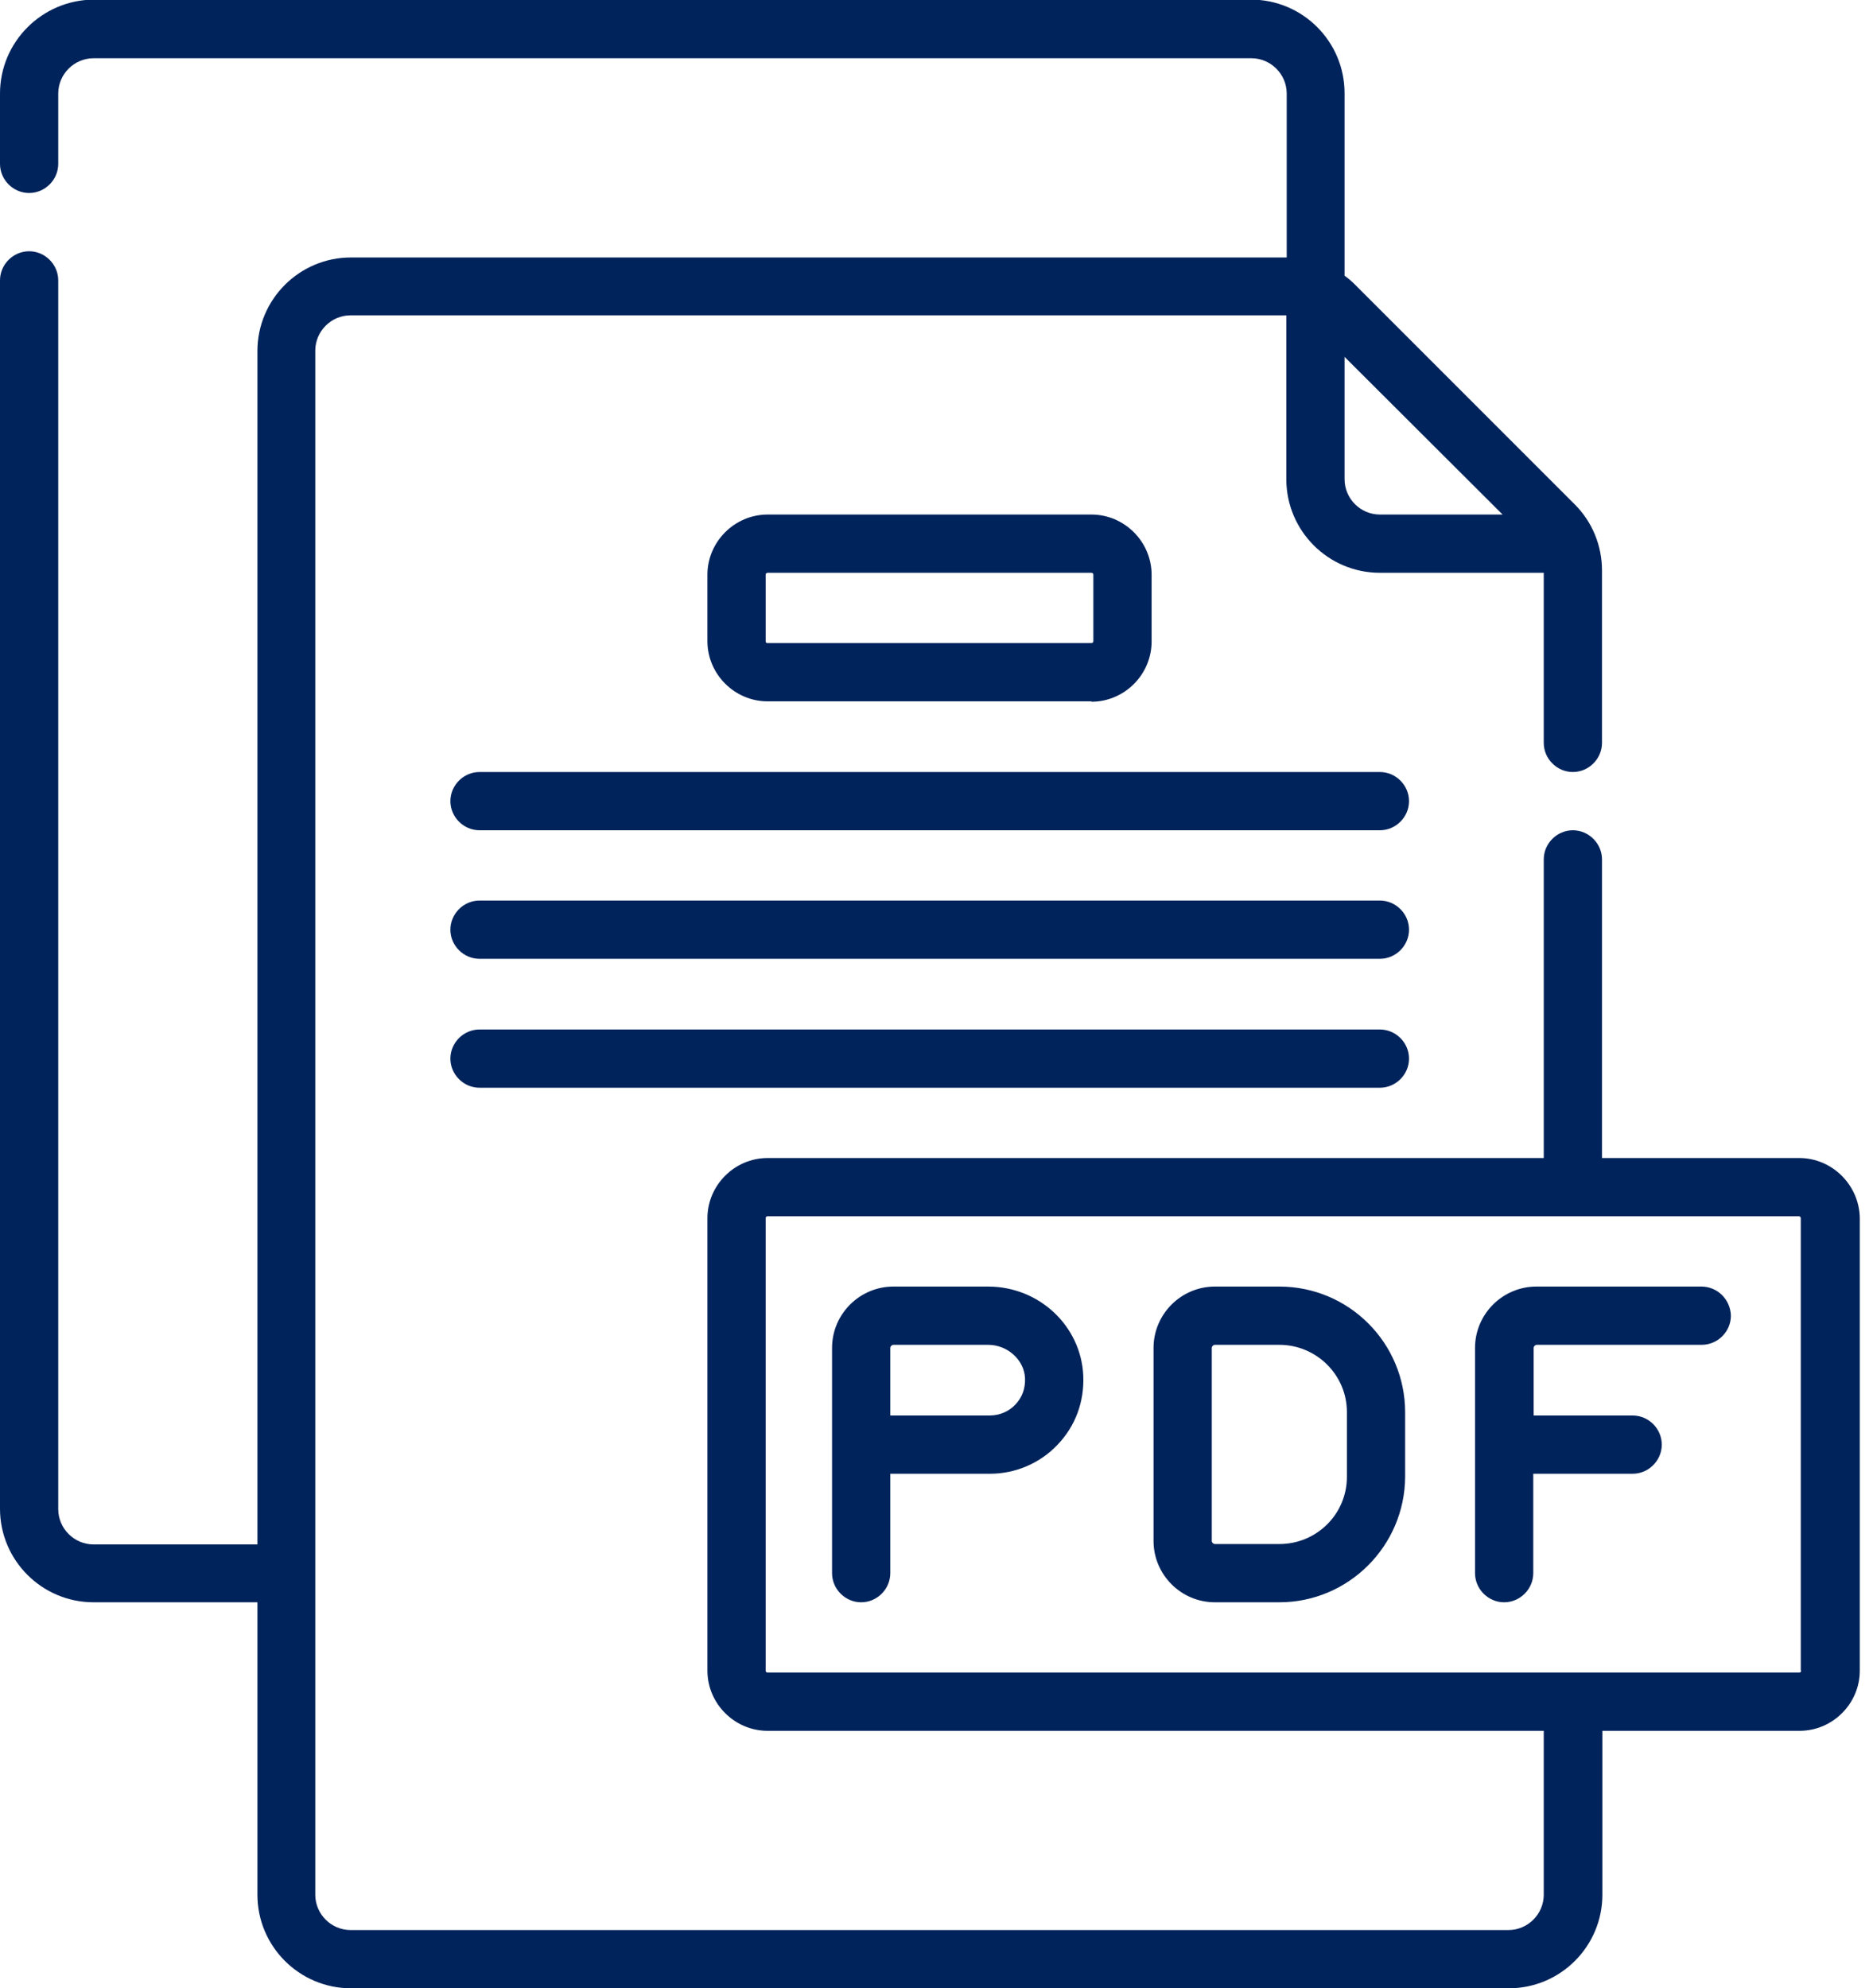<?xml version="1.0" encoding="utf-8"?>
<!-- Generator: Adobe Illustrator 24.0.1, SVG Export Plug-In . SVG Version: 6.00 Build 0)  -->
<svg version="1.1" id="Layer_1" xmlns="http://www.w3.org/2000/svg" xmlns:xlink="http://www.w3.org/1999/xlink" x="0px" y="0px"
	 viewBox="0 0 482.4 512" style="enable-background:new 0 0 482.4 512;" xml:space="preserve">
<style type="text/css">
	.st0{fill:#00235B;}
</style>
<g>
	<path class="st0" d="M463.4,298.2h-50.8v-76.9c0-4.1-3.4-7.5-7.5-7.5s-7.5,3.4-7.5,7.5v76.9H197.7c-8.5,0-15.5,7-15.5,15.5v116.5
		c0,8.5,7,15.5,15.5,15.5h199.9v42.2c0,5-4.1,9.1-9.1,9.1H90.3c-5,0-9.1-4.1-9.1-9.1V90.3c0-5,4.1-9.1,9.1-9.1h241v42.2
		c0,13.3,10.8,24.1,24.1,24.1h42.2v43.8c0,4.1,3.4,7.5,7.5,7.5s7.5-3.4,7.5-7.5v-44.4c0-6.4-2.5-12.5-7-17L349,73.3
		c-0.8-0.8-1.7-1.6-2.7-2.3v-47c0-13.3-10.8-24.1-24.1-24.1H24.1C10.8,0,0,10.8,0,24.1v18.1c0,4.1,3.4,7.5,7.5,7.5s7.5-3.4,7.5-7.5
		V24.1c0-5,4.1-9.1,9.1-9.1h298.2c5,0,9.1,4.1,9.1,9.1v42.2h-241c-13.3,0-24.1,10.8-24.1,24.1v307.3H24.1c-5,0-9.1-4.1-9.1-9.1V72.2
		c0-4.1-3.4-7.5-7.5-7.5S0,68.1,0,72.2v316.3c0,13.3,10.8,24.1,24.1,24.1h42.2v75.3c0,13.3,10.8,24.1,24.1,24.1h298.2
		c13.3,0,24.1-10.8,24.1-24.1v-42.2h50.8c8.5,0,15.5-7,15.5-15.5V313.7C478.9,305.2,471.9,298.2,463.4,298.2L463.4,298.2z
		 M387,132.5h-31.6c-5,0-9.1-4.1-9.1-9.1V91.9L387,132.5z M463.9,430.2c0,0.3-0.2,0.5-0.5,0.5H197.7c-0.3,0-0.5-0.2-0.5-0.5V313.7
		c0-0.3,0.2-0.5,0.5-0.5h265.6c0.3,0,0.5,0.2,0.5,0.5V430.2z"/>
	<path class="st0" d="M254.5,331.3h-24.4c-8.7,0-15.8,7.1-15.8,15.8v58c0,4.1,3.4,7.5,7.5,7.5s7.5-3.4,7.5-7.5v-25.6H255
		c6.5,0,12.9-2.7,17.4-7.5c4.6-4.8,6.9-11.1,6.6-17.8C278.4,341.4,267.6,331.3,254.5,331.3L254.5,331.3z M261.5,361.7
		c-1.7,1.8-4.1,2.8-6.6,2.8h-25.6v-17.4c0-0.4,0.4-0.8,0.8-0.8h24.4c5,0,9.3,3.9,9.5,8.6C264.1,357.5,263.3,359.8,261.5,361.7z"/>
	<path class="st0" d="M329.5,331.3h-16.6c-8.7,0-15.8,7.1-15.8,15.8v49.7c0,8.7,7.1,15.8,15.8,15.8h16.6c17.8,0,32.3-14.5,32.4-32.3
		v-16.6C361.9,345.8,347.4,331.3,329.5,331.3z M346.9,380.3c0,9.6-7.8,17.3-17.4,17.3h-16.6c-0.4,0-0.8-0.4-0.8-0.8v-49.7
		c0-0.4,0.4-0.8,0.8-0.8h16.6c9.6,0,17.4,7.8,17.4,17.3V380.3z"/>
	<path class="st0" d="M438.2,331.3h-42.5c-8.7,0-15.8,7.1-15.8,15.8v58c0,4.1,3.4,7.5,7.5,7.5s7.5-3.4,7.5-7.5v-25.6h25.6
		c4.1,0,7.5-3.4,7.5-7.5s-3.4-7.5-7.5-7.5H395v-17.4c0-0.4,0.4-0.8,0.8-0.8h42.5c4.1,0,7.5-3.4,7.5-7.5
		C445.7,334.7,442.4,331.3,438.2,331.3z"/>
	<path class="st0" d="M281.1,180.7c8.5,0,15.5-7,15.5-15.5V148c0-8.5-7-15.5-15.5-15.5h-83.4c-8.5,0-15.5,7-15.5,15.5v17.1
		c0,8.5,7,15.5,15.5,15.5H281.1z M197.2,165.2V148c0-0.3,0.2-0.5,0.5-0.5h83.4c0.3,0,0.5,0.2,0.5,0.5v17.1c0,0.3-0.2,0.5-0.5,0.5
		h-83.4C197.5,165.7,197.2,165.4,197.2,165.2z"/>
	<path class="st0" d="M355.4,198.8H123.5c-4.1,0-7.5,3.4-7.5,7.5s3.4,7.5,7.5,7.5h231.9c4.1,0,7.5-3.4,7.5-7.5
		S359.5,198.8,355.4,198.8z"/>
	<path class="st0" d="M355.4,231.9H123.5c-4.1,0-7.5,3.4-7.5,7.5s3.4,7.5,7.5,7.5h231.9c4.1,0,7.5-3.4,7.5-7.5
		S359.5,231.9,355.4,231.9z"/>
	<path class="st0" d="M355.4,265.1H123.5c-4.1,0-7.5,3.4-7.5,7.5s3.4,7.5,7.5,7.5h231.9c4.1,0,7.5-3.4,7.5-7.5
		S359.5,265.1,355.4,265.1z"/>
</g>
</svg>
